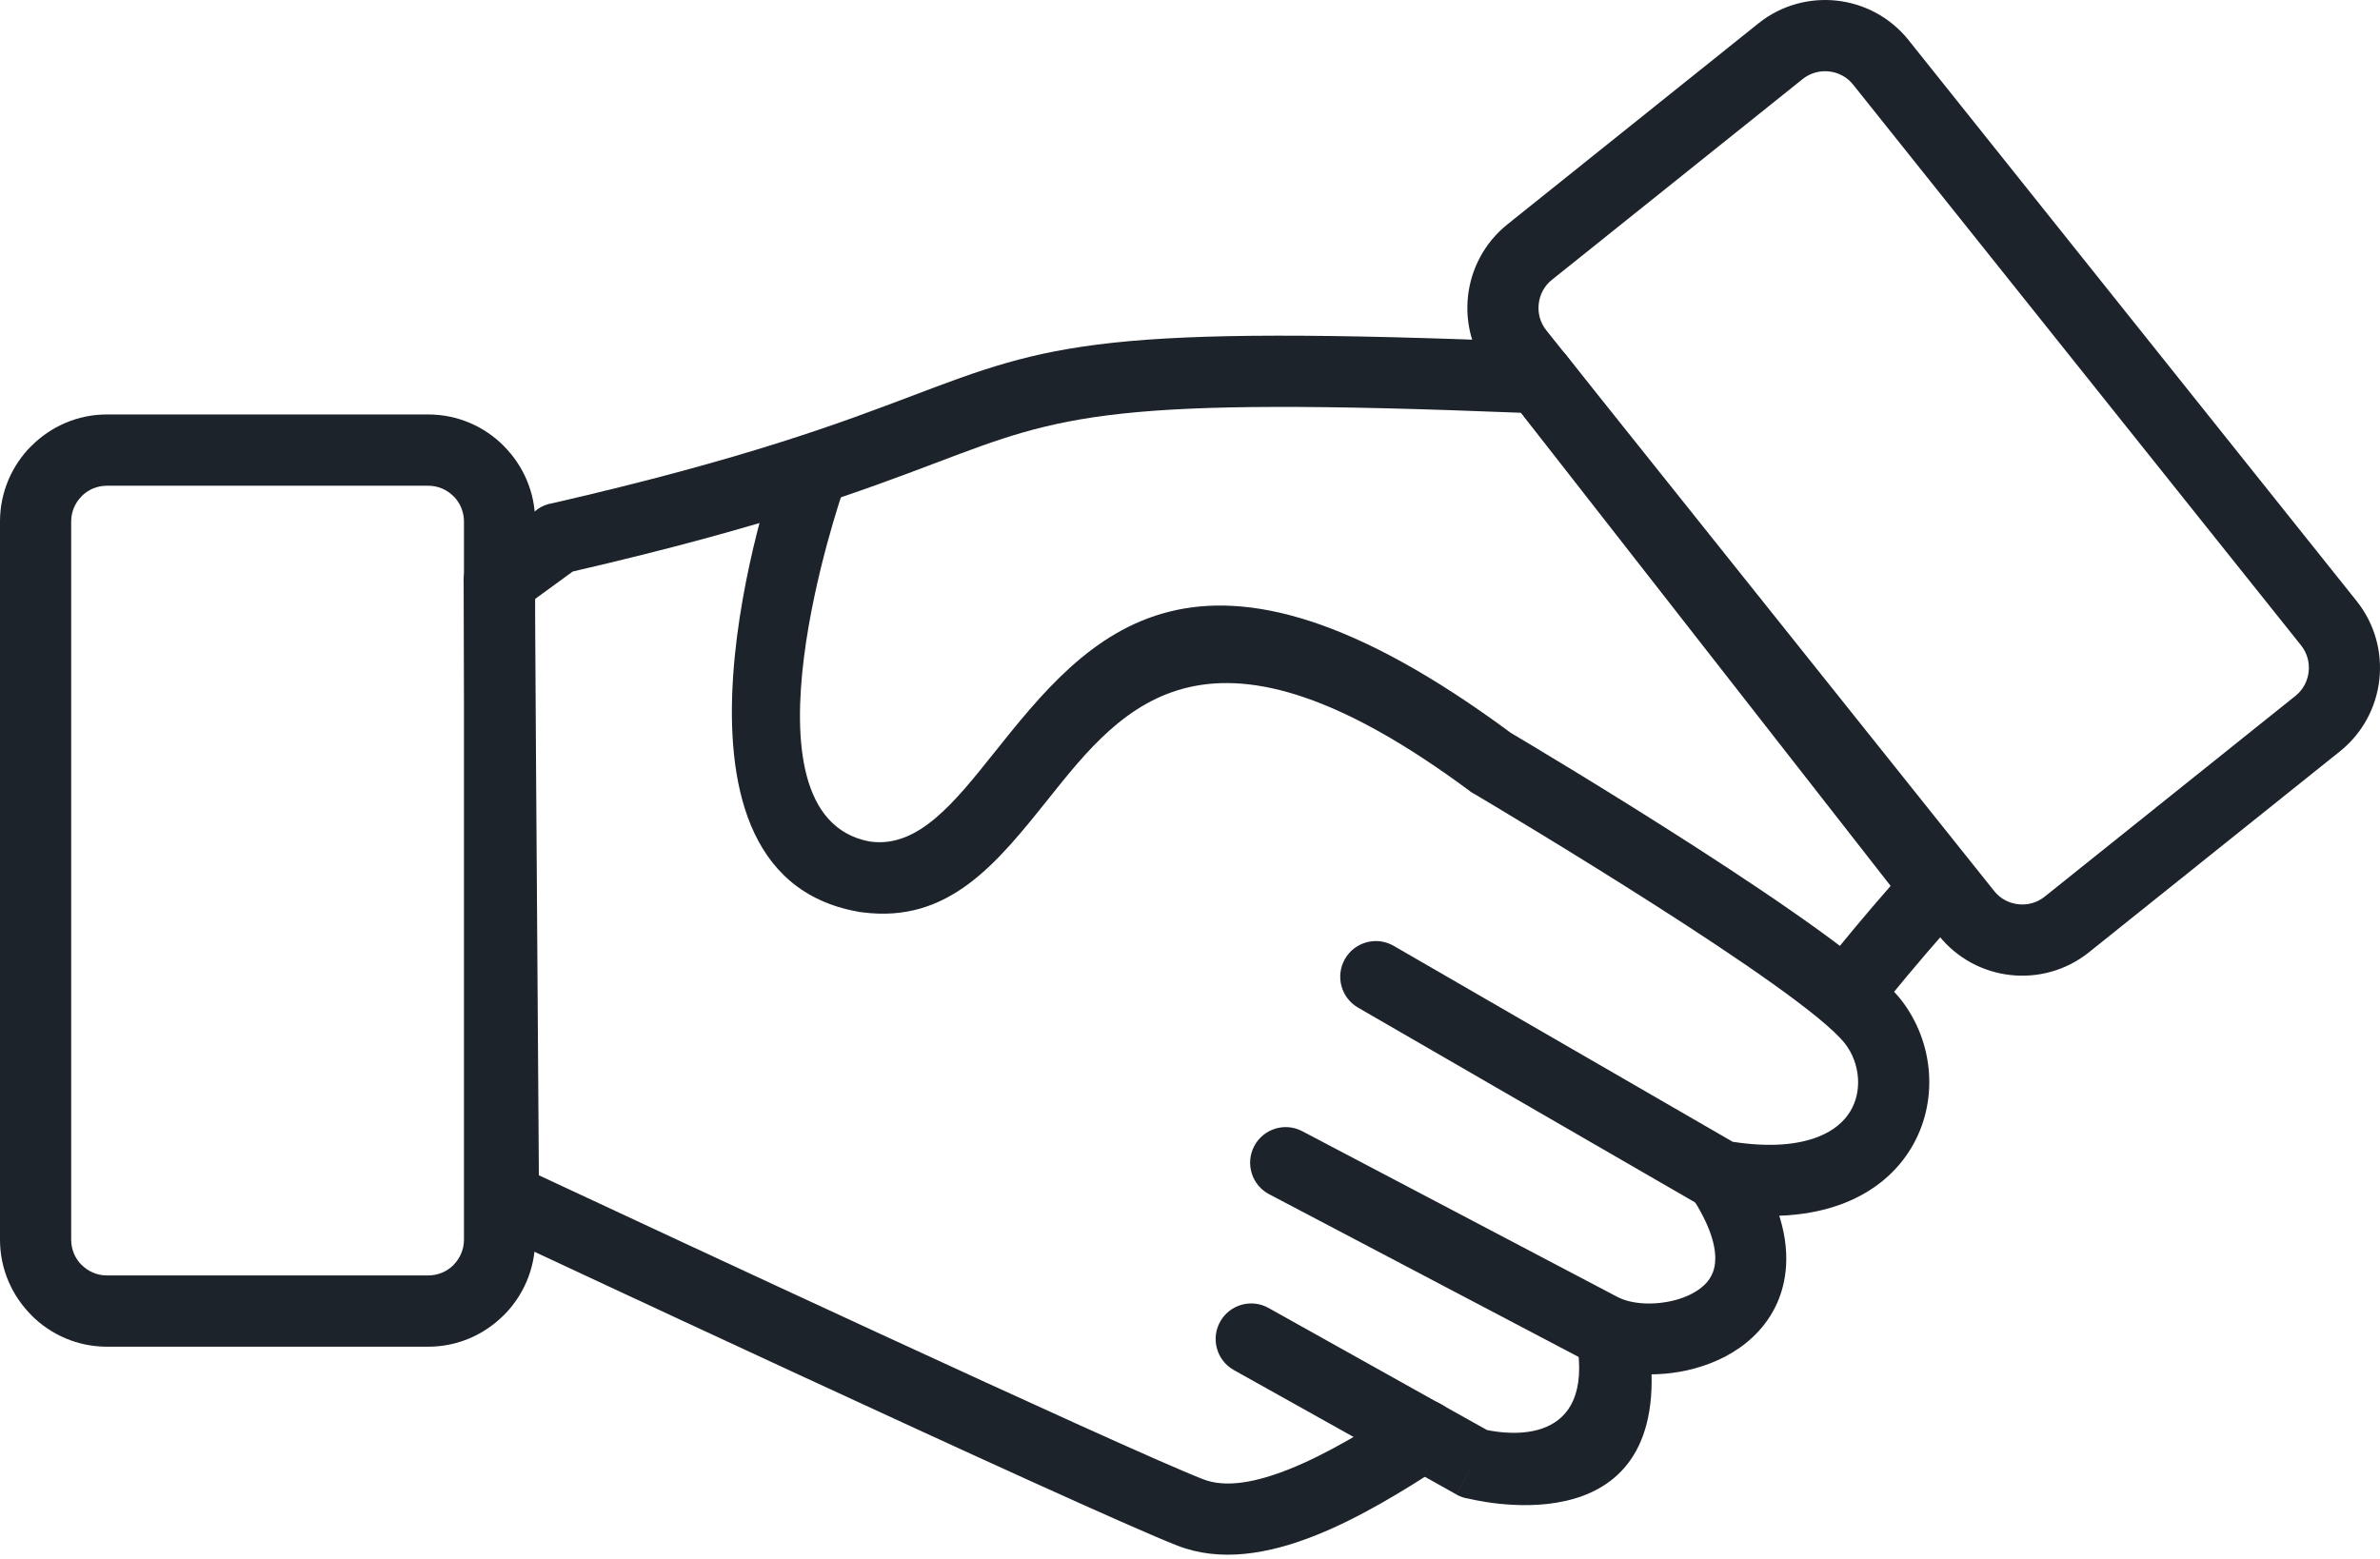 <?xml version="1.0" encoding="UTF-8"?> <svg xmlns="http://www.w3.org/2000/svg" width="87" height="57" viewBox="0 0 87 57" fill="none"> <path d="M52.749 53.568C53.351 53.176 53.522 52.37 53.131 51.767C52.74 51.164 51.934 50.993 51.332 51.385C49.998 52.258 48.533 53.155 47.146 53.71C45.941 54.193 44.821 54.414 43.986 54.089C41.095 52.963 23.544 44.77 19.698 42.972L19.553 21.905L20.938 20.896C28.074 19.25 31.612 17.909 34.258 16.906C38.852 15.164 40.62 14.494 55.596 15.092L69.111 32.392C68.89 32.644 68.669 32.899 68.448 33.157C68.029 33.647 67.567 34.202 67.076 34.803C66.622 35.359 66.704 36.178 67.259 36.632C67.814 37.086 68.632 37.003 69.085 36.448C69.491 35.951 69.931 35.424 70.419 34.854C70.845 34.356 71.275 33.867 71.71 33.387C72.185 32.929 72.246 32.176 71.831 31.645L70.805 32.449L71.829 31.647L57.327 13.084C57.103 12.753 56.731 12.53 56.302 12.512L56.249 13.815L56.301 12.514C40.25 11.853 38.361 12.57 33.344 14.472C30.747 15.456 27.268 16.775 20.206 18.397C20.003 18.426 19.804 18.504 19.627 18.633L19.63 18.638L17.59 20.124C17.203 20.353 16.944 20.776 16.947 21.258L18.25 21.249L16.951 21.26L17.106 43.705C17.066 44.231 17.349 44.75 17.854 44.987L18.405 43.805L17.857 44.986C17.92 45.015 39.692 55.209 43.044 56.515C44.593 57.118 46.345 56.838 48.11 56.131C49.694 55.498 51.299 54.517 52.749 53.568L52.749 53.568L52.749 53.568Z" fill="#1C232B"></path> <path d="M30.804 17.987C31.035 17.308 30.672 16.569 29.994 16.337C29.315 16.106 28.577 16.469 28.346 17.149C28.332 17.191 23.233 31.879 31.358 33.332L31.358 33.337C31.407 33.346 31.456 33.352 31.505 33.355C34.674 33.779 36.432 31.578 38.349 29.177C41.067 25.773 44.199 21.851 53.727 28.923L53.725 28.925C53.789 28.972 53.856 29.013 53.925 29.047C55.014 29.693 65.88 36.168 67.437 38.15C67.721 38.51 67.888 38.961 67.918 39.426C67.945 39.848 67.856 40.273 67.634 40.638C67.405 41.014 67.025 41.343 66.472 41.562C65.725 41.857 64.695 41.958 63.337 41.747L50.945 34.583C50.322 34.223 49.526 34.437 49.166 35.06C48.807 35.684 49.02 36.482 49.643 36.842L62.197 44.1C62.332 44.183 62.486 44.243 62.652 44.272L62.652 44.267C64.65 44.62 66.229 44.459 67.426 43.985C68.545 43.542 69.343 42.831 69.851 41.995C70.367 41.147 70.575 40.184 70.514 39.246C70.451 38.275 70.093 37.321 69.484 36.545C67.612 34.164 56.141 27.337 55.226 26.795C43.723 18.28 39.761 23.241 36.322 27.547C34.891 29.34 33.578 30.984 31.858 30.777C31.844 30.774 31.829 30.771 31.815 30.769L31.814 30.771L31.785 30.767C26.715 29.815 30.792 18.021 30.804 17.987H30.804L30.804 17.987Z" fill="#1C232B"></path> <path d="M47.6 41.359C46.964 41.026 46.178 41.273 45.846 41.909C45.513 42.546 45.759 43.333 46.395 43.666L57.915 49.725C58.978 50.284 60.551 50.413 61.931 50.04C62.73 49.824 63.485 49.443 64.076 48.885C64.719 48.277 65.164 47.477 65.273 46.474C65.398 45.317 65.049 43.914 63.967 42.272C63.574 41.672 62.769 41.506 62.171 41.899C61.572 42.293 61.405 43.098 61.799 43.698C62.513 44.782 62.756 45.6 62.691 46.196C62.656 46.524 62.508 46.787 62.294 46.99C62.026 47.242 61.66 47.421 61.259 47.53C60.482 47.74 59.644 47.694 59.12 47.418L47.6 41.359L47.6 41.359Z" fill="#1C232B"></path> <path d="M46.377 47.827C45.752 47.473 44.96 47.693 44.606 48.318C44.253 48.943 44.472 49.736 45.096 50.09L53.23 54.637L53.87 53.505L53.23 54.641C53.373 54.722 53.525 54.773 53.679 54.795C54.754 55.048 61.56 56.352 60.196 48.57C60.071 47.861 59.395 47.389 58.686 47.514C57.978 47.64 57.506 48.317 57.632 49.026C58.313 52.91 55.099 52.443 54.355 52.286L46.377 47.827L46.377 47.827Z" fill="#1C232B"></path> <path d="M3.905 15.154L15.655 15.154C16.73 15.154 17.706 15.594 18.413 16.302L18.415 16.307C19.122 17.015 19.562 17.992 19.562 19.065V45.328C19.562 46.404 19.123 47.382 18.416 48.09L18.411 48.091C17.703 48.8 16.728 49.24 15.657 49.24H3.907C2.832 49.24 1.856 48.8 1.148 48.092L1.147 48.087C0.439 47.378 6.52687e-05 46.402 0 45.329V19.066C0 17.99 0.439 17.012 1.146 16.304L1.151 16.303C1.859 15.594 2.834 15.154 3.905 15.154V15.154ZM15.657 17.76H3.907C3.547 17.76 3.221 17.905 2.984 18.14L2.986 18.142C2.749 18.38 2.602 18.706 2.602 19.065V45.328C2.602 45.688 2.747 46.015 2.982 46.251L2.984 46.249C3.221 46.487 3.547 46.634 3.905 46.634H15.655C16.015 46.634 16.341 46.489 16.577 46.254L16.576 46.252C16.813 46.014 16.96 45.688 16.96 45.329V19.066C16.96 18.706 16.814 18.379 16.58 18.143L16.578 18.145C16.341 17.907 16.015 17.76 15.657 17.76V17.76Z" fill="#1C232B"></path> <path d="M65.9 2.887L56.723 10.236C56.446 10.458 56.284 10.777 56.247 11.112C56.21 11.447 56.299 11.795 56.522 12.075L72.902 32.586C73.124 32.863 73.443 33.025 73.777 33.062C74.112 33.1 74.459 33.011 74.739 32.787L83.915 25.439C84.192 25.217 84.354 24.898 84.392 24.563C84.429 24.228 84.34 23.88 84.117 23.6L67.736 3.089C67.515 2.811 67.196 2.649 66.862 2.612C66.527 2.575 66.18 2.664 65.9 2.887ZM55.105 8.202L64.281 0.853C65.121 0.181 66.156 -0.086 67.149 0.024C68.142 0.135 69.095 0.625 69.768 1.468L86.148 21.979C86.819 22.819 87.086 23.857 86.976 24.851C86.865 25.845 86.376 26.799 85.534 27.473L76.358 34.821C75.518 35.493 74.482 35.761 73.49 35.65C72.497 35.54 71.544 35.05 70.871 34.207L54.491 13.696C53.819 12.855 53.552 11.818 53.663 10.824C53.773 9.83 54.263 8.876 55.105 8.202Z" fill="#1C232B"></path> </svg> 